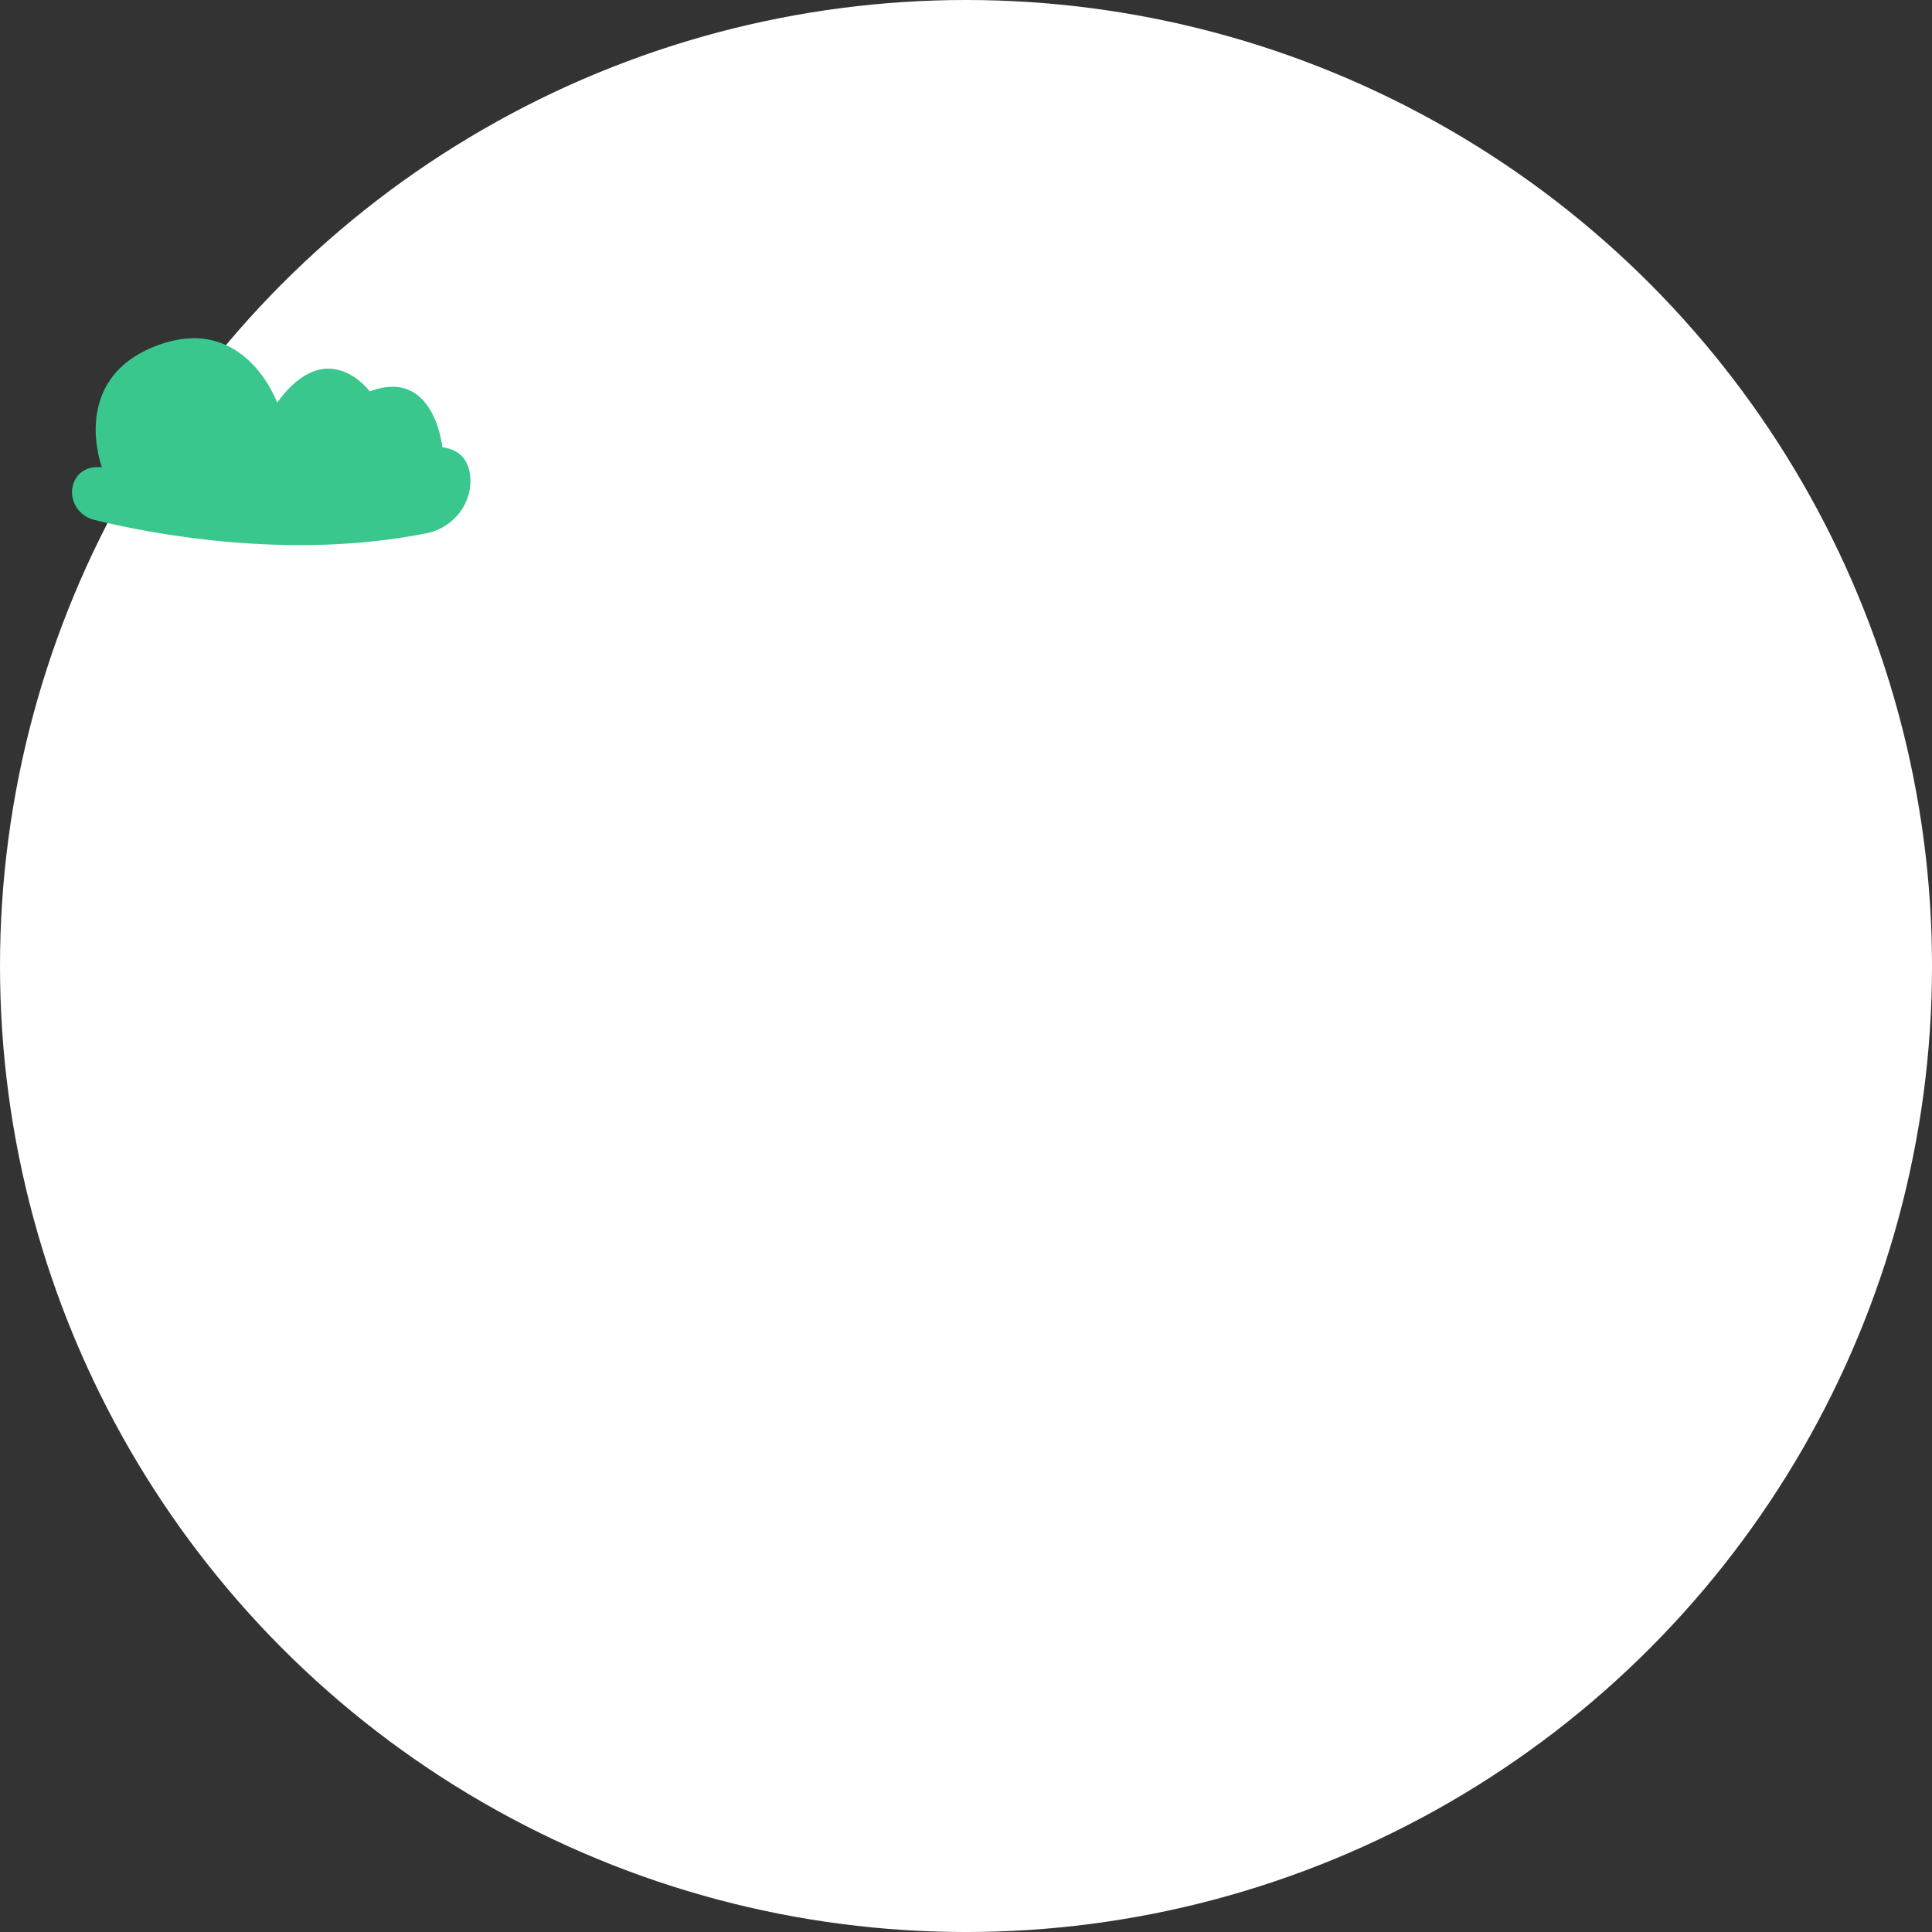 <svg xmlns="http://www.w3.org/2000/svg" xmlns:xlink="http://www.w3.org/1999/xlink" width="1853.99" height="1853.99" viewBox="0 0 1853.99 1853.99"><rect x="0" y="0" width="1853.99" height="1853.99" fill="#333333" stroke="none"/><defs><style>      .cls-1 {        fill: #24b275;      }      .cls-1, .cls-2, .cls-3, .cls-4, .cls-5, .cls-6, .cls-7, .cls-8, .cls-9, .cls-10, .cls-11 {        stroke-width: 0px;      }      .cls-2, .cls-11 {        fill: #def5ff;      }      .cls-3 {        fill: #7fc6a6;      }      .cls-12 {        isolation: isolate;      }      .cls-4 {        clip-path: url(#clippath);        fill: none;      }      .cls-5 {        fill: #3f9896;      }      .cls-13 {        clip-path: url(#clippath-1);      }      .cls-6 {        fill: #33192c;      }      .cls-14 {        opacity: .5;      }      .cls-14, .cls-11 {        mix-blend-mode: multiply;      }      .cls-15, .cls-9 {        fill: #fff;      }      .cls-7 {        fill: #267f7b;      }      .cls-8 {        fill: #39c78d;      }      .cls-10 {        fill: #3c9896;      }    </style><clipPath id="clippath"><circle class="cls-9" cx="927" cy="927" r="927"></circle></clipPath><clipPath id="clippath-1"><circle class="cls-4" cx="927" cy="927" r="927"></circle></clipPath></defs><g class="cls-12"><g id="Warstwa_2" data-name="Warstwa 2"><g id="Layer_1" data-name="Layer 1"><g><circle class="cls-15" cx="927" cy="927" r="927"></circle><g class="cls-13"><g><g><path class="cls-1" d="M1060.97,317.85s32.52-103.07,168.57-111.45c0,0-56.15,151.51-168.57,111.45Z"></path><path class="cls-8" d="M981.85,362.19s-27.58-184.06,176.62-299.85c0,0,27.62,276.88-176.62,299.85Z"></path></g><path class="cls-2" d="M-98.81,1642.17l2122.51.49c387.29-528.44,29.46-998.68-130.73-1161.26-225.35-228.7-685.85-170.77-770.54-170.5-84.7.27-135.29-58.01-189.78-195.35C878.14-21.79,735.84-14.78,545.75,28.78c-190.09,43.56-815.51,376.5-852.13,920.1-36.62,543.6,207.57,693.29,207.57,693.29Z"></path><g><path class="cls-7" d="M432.02,1471.97c.17,0,.34-.08.46-.22.2-.25.16-.62-.1-.82-.58-.46-14.33-11.18-26.9-12.69-.32-.04-.61.19-.65.51-.04.32.19.61.51.65,12.24,1.47,26.18,12.34,26.32,12.45.11.08.23.12.36.12Z"></path><path class="cls-7" d="M432.02,1478.73c.17,0,.34-.07.45-.22.2-.25.16-.62-.09-.82-.09-.08-9.52-7.65-21.54-11.15-.31-.09-.63.09-.72.4-.09.31.09.63.4.72,11.79,3.44,21.04,10.86,21.13,10.94.11.09.24.13.37.13Z"></path></g><path class="cls-7" d="M1717.33,1598.8s-5.22-59.26-33.54-48.73c0,0-2.6-18.33-20.81-6.32,0,0,3.18-53.72-51.15-53.09,0,0-26.01-3.16-41.62,21.49,0,0-12.14-19.8-32.66-.42,0,0,29.77-46.98,12.72-52.24-17.05-5.27-32.95,21.28-32.95,21.28,0,0,16.76-56.46-12.72-58.77s-32.08,31.39-32.08,31.39c0,0-11.56-24.23-26.88-16.22-15.32,8-1.44,34.13-1.44,34.13,0,0-16.47-21.91-29.77-7.58-13.29,14.32-4.21,31.69-4.21,31.69,0,0-13.93-10.89-32.14-4.36-18.21,6.53-6.14,29.97-6.14,29.97,0,0-21.96-13.69-35.55.42,0,0-20.23-26.33-36.42-4.85-16.18,21.49-15.85,52.08-15.85,52.08l433.19,30.15Z"></path><path class="cls-10" d="M898.85,1592.26s-.57-39.7,27.34-25.46c0,0,2.56-24.78,20.5-8.54,0,0-3.13-72.62,50.41-71.76,0,0,25.63-4.27,41.01,29.05,0,0,11.96-26.77,32.18-.57,0,0-29.33-63.51-12.53-70.62,16.8-7.12,32.46,28.76,32.46,28.76,0,0-16.52-76.32,12.53-79.45,29.05-3.13,31.61,42.43,31.61,42.43,0,0,11.39-32.75,26.48-21.93,15.09,10.82,1.42,46.13,1.42,46.13,0,0,16.23-29.62,29.33-10.25,13.1,19.36,4.15,42.84,4.15,42.84,0,0,13.72-14.72,31.67-5.89,17.94,8.83,6.05,40.52,6.05,40.52,0,0,21.64-18.51,35.03.57,0,0,19.93-35.6,35.88-6.55,15.95,29.05,15.62,70.41,15.62,70.41l-421.14.33Z"></path><path class="cls-10" d="M1803.91,1552.78c-7.52,50.37-14.59,82.4-15.02,82.4h-336.11c11.34-13.84,75.43-82.23,143.4-57.94,0,0,55.61-184.57,152.58-150.14,0,0,61.83,35.73,16.92,124.72,0,0,16.38-1.04,38.23.95Z"></path><path class="cls-7" d="M66.19,1625.52s6.35-98.97,40.83-81.38c0,0,3.17-30.61,25.33-10.55,0,0-3.87-89.71,62.27-88.65,0,0,31.66-5.28,50.66,35.88,0,0,14.78-33.07,39.75-.7,0,0-36.23-78.45-15.48-87.24,20.76-8.79,40.1,35.53,40.1,35.53,0,0-20.4-94.28,15.48-98.15,35.88-3.87,39.05,52.42,39.05,52.42,0,0,14.07-40.46,32.72-27.09,18.64,13.37,1.76,56.99,1.76,56.99,0,0,20.05-36.59,36.23-12.66,16.18,23.92,5.12,52.92,5.12,52.92,0,0,16.95-18.19,39.12-7.28,22.16,10.91,7.47,50.05,7.47,50.05,0,0,26.74-22.87,43.27.7,0,0,24.63-43.97,44.33-8.09,19.7,35.88,19.29,86.97,19.29,86.97l-527.3,50.34Z"></path><path class="cls-10" d="M885.7,1624.73s.57-39.7-27.34-25.46c0,0-2.56-24.78-20.5-8.54,0,0,3.13-72.62-50.41-71.76,0,0-25.63-4.27-41.01,29.05,0,0-11.96-26.77-32.18-.57,0,0,29.33-63.51,12.53-70.62-16.8-7.12-32.46,28.76-32.46,28.76,0,0,16.52-76.32-12.53-79.45-29.05-3.13-31.61,42.43-31.61,42.43,0,0-11.39-32.75-26.48-21.93-15.09,10.82-1.42,46.13-1.42,46.13,0,0-16.23-29.62-29.33-10.25-13.1,19.36-4.15,42.84-4.15,42.84,0,0-13.72-14.72-31.67-5.89-17.94,8.83-6.05,40.52-6.05,40.52,0,0-21.64-18.51-35.03.57,0,0-19.93-35.6-35.88-6.55-15.95,29.05-15.62,70.41-15.62,70.41l421.14.33Z"></path><path class="cls-7" d="M798.66,1589.79h253.59c-.05-.77-.24-1.56-.6-2.32-18.72-39.61-55.82-18.17-55.82-18.17-21.47-35.83-51.24-7.57-51.24-7.57,0,0-.79-74.28-66.29-68.54-57.11,5.01-52.91,80.62-52.91,80.62-12.19.85-19.44,4.54-23.7,9.07-1.95,2.08-2.89,4.5-3.02,6.91Z"></path><path class="cls-10" d="M-32.43,1552.78c7.52,50.37,14.59,82.4,15.02,82.4h336.11c-11.34-13.84-75.43-82.23-143.4-57.94,0,0-55.61-184.57-152.58-150.14,0,0-61.83,35.73-16.92,124.72,0,0-16.38-1.04-38.23.95Z"></path><path class="cls-8" d="M1727.02,1731.55l-977.53,206.22S17.6,1637.64,16.52,1635.88c-.94-3.69-2.81-11.12-5.37-21.97-.43-1.8-.87-3.72-1.34-5.72,42.42-22.36,93.58-29.1,142.74-30.23,58.7-1.33,118,4.07,175.77-5.82,39.3-6.73,77.04-20.41,116.45-26.61,2.06-.32,4.13-.62,6.2-.9,54.52-7.46,110.14-.85,164.87,5.74,93.14,11.23,186.3,22.46,279.45,33.69,27.97,3.37,56.07,6.75,84.27,6.18,97.83-1.98,192.63-51.19,289.36-37.16,24.31,3.53,47.8,10.99,71.98,15.23,34.56,6.06,69.98,5.47,105.09,7.11,95.66,4.5,310.04,112.35,281.03,156.14Z"></path><path class="cls-9" d="M1747.54,625.11c-58.68-5.15-59.39,61.4-59.39,61.4,0,0-26.67-25.32-45.91,6.78,0,0-33.25-19.22-50.02,16.28-.32.69-.49,1.39-.54,2.08h227.2c-.12-2.16-.96-4.33-2.71-6.19-3.81-4.06-10.3-7.36-21.23-8.13,0,0,3.76-67.74-47.41-72.23Z"></path><path class="cls-9" d="M602.04,252.88c-24.5-4.36-32.57,20.56-32.57,20.56.38-16.55-39.52-47.68-62.47-15.08-5.96,8.47-8.27,15.94-8.41,22.36-.35,15.69,13.15,28.19,28.8,26.87,37.81-3.19,81.3-1.33,99.85-.27,6.51.37,9.42-8.08,4.03-11.76-5.48-3.74-13.39-2.07-13.39-2.07,0,0,8.66-36.24-15.84-40.6Z"></path><g><g><polygon class="cls-6" points="1639.72 1278.46 1639.72 1278.47 1644.54 1277.73 1639.72 1278.46"></polygon><path class="cls-6" d="M1626.49,1325.15c-12.33,13.87-32.58,20.49-60.19,19.67l-.29,9.79c1.61.05,3.21.07,4.78.07,28.29,0,49.49-7.76,63.08-23.11,20.1-22.69,15.72-53.29,15.53-54.58l-4.86.74h.02s-4.84.73-4.84.73c.06.43,3.79,27.54-13.24,46.68Z"></path><polygon class="cls-6" points="1644.54 1277.73 1639.72 1278.47 1639.72 1278.47 1644.56 1277.73 1644.54 1277.73"></polygon></g><g><path class="cls-6" d="M1475.58,1155.9l-4.9-.74c-.2,1.29-4.57,31.89,15.52,54.58,13.59,15.34,34.8,23.11,63.08,23.11,1.57,0,3.17-.02,4.78-.07l-.29-9.79c-27.6.82-47.85-5.8-60.19-19.67-17.02-19.15-13.3-46.26-13.24-46.68l-4.84-.74h.06Z"></path><polygon class="cls-6" points="1475.52 1155.9 1480.36 1156.63 1480.36 1156.63 1475.58 1155.9 1475.52 1155.9"></polygon><polygon class="cls-6" points="1475.58 1155.9 1480.36 1156.63 1480.36 1156.62 1475.58 1155.9"></polygon></g><g><path class="cls-6" d="M1479.53,953.26l-4.85-.74c-.2,1.29-4.57,31.89,15.52,54.58,13.59,15.34,34.8,23.11,63.08,23.11,1.57,0,3.17-.02,4.78-.07l-.29-9.79c-27.6.82-47.85-5.8-60.19-19.67-17.02-19.15-13.3-46.26-13.24-46.68l-4.84-.74h0Z"></path><polygon class="cls-6" points="1479.53 953.26 1484.36 954 1484.36 953.99 1479.53 953.26"></polygon><rect class="cls-6" x="1481.94" y="951.18" width="0" height="4.89" transform="translate(316.48 2275.47) rotate(-81.36)"></rect></g><g><polygon class="cls-6" points="1646.71 1050.98 1646.71 1050.99 1651.47 1050.26 1646.71 1050.98"></polygon><path class="cls-6" d="M1633.47,1097.67c-12.34,13.87-32.58,20.49-60.19,19.67l-.29,9.79c1.61.05,3.21.07,4.78.07,28.29,0,49.49-7.76,63.08-23.11,20.1-22.69,15.72-53.29,15.52-54.58l-4.92.75h.08s-4.84.72-4.84.72c.06.43,3.79,27.54-13.24,46.68Z"></path><polygon class="cls-6" points="1651.47 1050.26 1646.71 1050.99 1646.71 1050.99 1651.55 1050.25 1651.47 1050.26"></polygon></g><polygon class="cls-6" points="1556.42 1640.99 1567.79 1640.99 1579.15 1640.99 1573.47 834.19 1573.47 833.82 1573.47 833.82 1562.11 833.82 1562.1 833.82 1550.74 833.82 1550.73 833.82 1550.74 834.19 1545.06 1640.99 1556.42 1640.99"></polygon><path class="cls-8" d="M1436.48,859.56c-4.16,10.06,2.17,21.45,12.74,24.06,33.28,8.22,123.22,26.34,211.9,8.54,17.38-3.49,29.83-19.57,27.66-37.17-1.06-8.62-5.66-16.02-17.66-17.62,0,0-4.98-51.19-46.22-35.55,0,0-27.02-36.97-59.01,7.11,0,0-20.62-57.59-76.79-36.26-56.17,21.33-34.84,77.5-34.84,77.5,0,0-12.98-2.22-17.78,9.4Z"></path><path class="cls-8" d="M1395.02,1152.45c-3.63,6.7-2.65,12.69-.13,17.5,3.89,7.4,11.54,12.07,19.87,12.82,22.88,2.06,87.27,6.81,124.63-.82,21.11-4.31,33.23-27.49,23.17-46.55-3.31-6.28-8.72-11.15-17.52-11.39-25.6-.71-35.55,20.26-35.55,20.26,0,0-9.95-56.53-51.19-50.13-41.24,6.4-36.26,51.19-36.26,51.19,0,0-17.78-9.95-27.02,7.11Z"></path><path class="cls-8" d="M1665.1,991.77c-32.86-5.1-40.79,39.94-40.79,39.94,0,0-7.93-16.71-28.33-16.15-7.01.19-11.32,4.07-13.96,9.08-8.01,15.19,1.64,33.66,18.47,37.09,29.77,6.08,81.09,2.29,99.32.65,6.64-.6,12.73-4.31,15.83-10.21,2.01-3.83,2.79-8.6-.1-13.94-7.37-13.6-21.53-5.67-21.53-5.67,0,0,3.97-35.69-28.9-40.79Z"></path><path class="cls-8" d="M1446.89,950.56c-2.44,4.5-1.78,8.51-.09,11.74,2.61,4.96,7.74,8.09,13.33,8.6,15.34,1.38,58.53,4.57,83.59-.55,14.16-2.89,22.28-18.44,15.54-31.22-2.22-4.21-5.85-7.48-11.75-7.64-17.17-.48-23.84,13.59-23.84,13.59,0,0-6.68-37.91-34.33-33.62-27.66,4.29-24.32,34.33-24.32,34.33,0,0-11.92-6.68-18.12,4.77Z"></path><path class="cls-8" d="M1564.37,1265.56c-3.45,6.37-1.68,12.48.72,17.05,3.7,7.04,10.13,11.05,18.04,11.76,21.74,1.95,82.94,6.47,118.45-.78,20.07-4.1,31.58-26.13,22.02-44.24-3.15-5.97-8.29-10.59-16.65-10.83-24.33-.68-33.79,19.26-33.79,19.26,0,0-9.46-53.72-48.65-47.64-39.19,6.08-34.46,48.65-34.46,48.65,0,0-16.89-9.46-25.68,6.76Z"></path></g><g><g><polygon class="cls-6" points="377.16 1093.56 377.17 1093.57 384.4 1092.47 377.16 1093.56"></polygon><polygon class="cls-6" points="384.4 1092.47 377.17 1093.57 377.17 1093.57 384.45 1092.46 384.4 1092.47"></polygon><path class="cls-6" d="M357.23,1163.89c-18.58,20.9-49.08,30.86-90.66,29.63l-.44,14.74c2.43.07,4.84.11,7.2.11,42.61,0,74.55-11.69,95.02-34.8,30.27-34.18,23.68-80.26,23.38-82.21l-7.34,1.12h.05s-7.29,1.1-7.29,1.1c.09.64,5.71,41.48-19.94,70.32Z"></path></g><g><path class="cls-6" d="M129.92,908.97l-7.36-1.12c-.3,1.95-6.89,48.03,23.38,82.21,20.47,23.11,52.41,34.81,95.02,34.8,2.37,0,4.77-.04,7.2-.11l-.44-14.74c-41.58,1.23-72.08-8.73-90.66-29.63-25.64-28.84-20.03-69.67-19.93-70.32l-7.29-1.11h.07Z"></path><polygon class="cls-6" points="129.92 908.97 137.14 910.06 137.14 910.05 129.92 908.97"></polygon><polygon class="cls-6" points="129.85 908.96 137.14 910.06 137.14 910.06 129.92 908.97 129.85 908.96"></polygon></g><g><polygon class="cls-6" points="135.87 603.75 143.16 604.85 143.16 604.84 135.87 603.75"></polygon><path class="cls-6" d="M151.97,684.84c20.47,23.11,52.41,34.81,95.02,34.81,2.37,0,4.77-.04,7.2-.11l-.44-14.74c-41.58,1.23-72.08-8.73-90.66-29.63-25.64-28.84-20.03-69.67-19.93-70.32l-14.58-2.22c-.3,1.95-6.89,48.03,23.38,82.21Z"></path></g><g><polygon class="cls-6" points="387.69 750.93 387.69 750.94 394.89 749.85 387.69 750.93"></polygon><polygon class="cls-6" points="394.89 749.85 387.69 750.94 387.69 750.94 394.98 749.83 394.89 749.85"></polygon><path class="cls-6" d="M367.76,821.26c-18.58,20.9-49.08,30.86-90.66,29.63l-.44,14.74c2.43.07,4.84.11,7.2.11,42.61,0,74.55-11.69,95.02-34.8,30.27-34.18,23.68-80.26,23.38-82.21l-7.38,1.12h.09s-7.29,1.09-7.29,1.09c.09.64,5.71,41.48-19.94,70.32Z"></path></g><polygon class="cls-6" points="251.69 1639.61 268.82 1639.61 285.93 1639.61 277.38 424.39 277.38 423.85 277.37 423.85 260.26 423.85 260.25 423.85 243.14 423.85 243.13 423.85 243.14 424.39 234.58 1639.61 251.69 1639.61"></polygon><path class="cls-8" d="M71.04,462.61c-6.26,15.15,3.27,32.31,19.19,36.24,50.13,12.37,185.6,39.67,319.16,12.86,26.18-5.25,44.93-29.48,41.66-55.99-1.6-12.99-8.53-24.13-26.6-26.54,0,0-7.5-77.11-69.61-53.55,0,0-40.69-55.69-88.89,10.71,0,0-31.06-86.74-115.66-54.62-84.6,32.13-52.48,116.73-52.48,116.73,0,0-19.55-3.35-26.78,14.15Z"></path><path class="cls-8" d="M31.13,900.41c-4.5,8.31-3.29,15.73-.16,21.68,4.82,9.17,14.3,14.95,24.62,15.88,28.35,2.55,108.13,8.44,154.42-1.01,26.16-5.34,41.17-34.06,28.71-57.67-4.1-7.78-10.81-13.81-21.71-14.11-31.71-.88-44.05,25.11-44.05,25.11,0,0-12.33-70.04-63.43-62.11-51.09,7.93-44.93,63.43-44.93,63.43,0,0-22.02-12.33-33.48,8.81Z"></path><path class="cls-8" d="M415.39,661.75c-49.5-7.68-61.44,60.16-61.44,60.16,0,0-11.95-25.17-42.67-24.32-10.56.29-17.06,6.13-21.03,13.67-12.07,22.88,2.47,50.7,27.81,55.87,44.84,9.15,122.13,3.45,149.59.98,10-.9,19.17-6.5,23.85-15.38,3.03-5.76,4.2-12.95-.15-21-11.09-20.48-32.43-8.53-32.43-8.53,0,0,5.97-53.76-43.52-61.44Z"></path><path class="cls-8" d="M86.71,599.67c-3.67,6.77-2.68,12.82-.13,17.68,3.93,7.48,11.66,12.19,20.07,12.95,23.11,2.08,88.16,6.88,125.91-.82,21.33-4.35,33.57-27.77,23.41-47.02-3.35-6.34-8.81-11.26-17.7-11.51-25.86-.72-35.91,20.47-35.91,20.47,0,0-10.06-57.1-51.72-50.64-41.66,6.46-36.63,51.72-36.63,51.72,0,0-17.96-10.06-27.29,7.18Z"></path><path class="cls-8" d="M263.67,1074.14c-5.2,9.6-2.53,18.8,1.08,25.68,5.57,10.6,15.25,16.65,27.18,17.72,32.75,2.94,124.93,9.75,178.41-1.17,30.22-6.17,47.56-39.35,33.17-66.63-4.74-8.99-12.49-15.96-25.08-16.31-36.64-1.02-50.89,29.01-50.89,29.01,0,0-14.25-80.92-73.28-71.76-59.03,9.16-51.91,73.28-51.91,73.28,0,0-25.45-14.25-38.68,10.18Z"></path></g><g><path class="cls-11" d="M1445.94,873.15c0,88.07-21.87,171.02-60.48,243.74-20.27,38.2-45.17,73.56-73.94,105.35-95.24,105.27-232.93,171.4-386.07,171.4-260.74,0-476.69-191.72-514.59-441.88h0c-3.89-25.64-5.9-51.89-5.9-78.61,0-135.19,51.54-258.34,136.05-350.88,95.18-104.22,232.17-169.61,384.44-169.61s278.44,60.33,372.99,157.46c1.26,1.29,2.51,2.59,3.75,3.9,68.71,72.05,116.95,163.78,135.41,265.87h0c4.74,26.18,7.52,53.03,8.18,80.42.1,4.26.16,8.54.16,12.83Z"></path><g class="cls-14"><path class="cls-2" d="M1445.79,860.32c-9.05,10.24-18.3,20.77-29.68,7.14-.89-1.07-6.64,3.16-9.47,6.08-4.52,4.66-5.01,9.61-2.15,14.98,3.63,6.82,6.39,14.47,9.4,21.8,4.68,11.41-2.56,18.81-9.44,26.47-8.48,9.45-12.19,4.25-17.04-2.64-10.66-15.15-23.48-27.93-31.87-46.35-5.12-11.21-7.82-32.07-22.87-23.05-15.83,9.49-34.41,20.12-40.39,45.88-1.58,6.8-1.66,13.84-3.38,20.55-1.52,5.95-5.46,11.16-10.38,10.15-2.56-.52-4.88-4.92-5.75-8.47-2.01-8.21-3-17.04-4.54-25.62-8.49-47.28-67.14-38.09-80.27-23.29-12.4,13.96-27,19.45-40.91,27.38-9.62,5.49-13.8.54-17.25-11.73-7.91-28.06-14.02-6.8-2.14,27.05.88,2.52,6.2,2.4,9.58,2.81,7.5.92,18.93-6.76,21.71,3.51,3.07,11.35-7.46,20.83-13.59,29.71-8.17,11.82-16.63,23.52-25.98,33.62-15.9,17.17-23.78,35.54-18.6,59.37,1.43,6.57,1.27,18.95-1.86,21.63-27.7,23.69-30.83,66.11-56.5,90.59-27.16,25.9-41.07,26.02-49.54-9.02-7.38-30.51-22.94-60.99-6.64-98.94,3.51-8.17,1.69-23.62-2.75-31.12-11.09-18.77-1.81-46.52-15-62.96-13.23-16.51-31.08-11.99-49.05-6.94-33.26,9.35-58.01-28.98-55.5-71.74,2.66-45.19,27.49-70.82,46.04-103.64,13.01-23.01,32.67-12.46,49.05-18.19,14.68-5.14,30.31-12.42,38.93,16.36,3.43,11.45,19.68,26.6,38.38,13.17,14.07-10.1,25.92,7.25,40.28,6.5,13.09-.67,23.41-2.91,27.08-21.24,4.57-22.74-10.59-13.7-18.21-15.34-7.64-1.64-16.52-1.96-17.8-13.2-2.94-25.83-8.19-19.92-16.7-1.7-6.21,13.29-8.59,1.41-11.1-3.04-24.2-42.92-57.64-43.29-89.46-.03-9.61,13.07-20.12,17.5-31.43,8.88-9.98-7.6-2.55-20.67-2.35-31.48.02-1.21.81-3.53.89-3.53,28.8,7.92,25.18-35.15,42.29-47.85,21.49-15.94,40.81-34.21,66.69-27.82,18.99,4.69,27.98-24.68,43.8-33.1-.39-13.63-11.33-5.24-15.65-12.38-4.28-7.06,10.5-21.21-2.54-20.87-9.8.26-15.84,11.71-15.6,26.25.24,14.32-7.33,28.02-15.14,25.53-11.15-3.56-23.16-13.88-29.25-26.57-5.28-11,9.68-14.31,14.98-21.8,25.46-35.94,54.72-51.64,88.15-32.45,7.19,4.13,17.97,2.96,3.96,21.61-5.75,7.65,6.44,16.5,16.28,8.36,27.06-22.39,54.54-28,82.38-16.94,2.53,1.01,6.05.57,8.69-.99,9.5-5.58-10.64-25.65,7.85-25.47,11.07.11,5.92,20.26,11.44,27.96.99,1.37,8.1-2.49,10.22-6.12,19.37-33.17,43.77-45.48,66.1-44.05,68.71,72.05,116.95,163.78,135.41,265.87h0c4.74,26.18,7.52,53.03,8.18,80.42Z"></path><path class="cls-2" d="M663.1,588.88c9.95-18.59,11.71-40.16.1-56.75-13.39-19.13-30.99-19.07-47.86-14.23-5.38,1.54-4.81,9.64-3.49,16.38,2.32,11.88,5.12.72,7.74.81,13.74.53,36.05,11.42,24.93,30.84-18.84,32.91,16.24,33.79,6.99,52.79-3.85,7.93-9.41,14.59-15.29,4.58-24.63-41.91-31.11-15.47-41.09,20.78-3.66,13.28-15.47,44.17-31.1,29.12-4.55-4.38-10.69-18.61-18.63-24.65-19.5-14.85-17.15-31.72-1.2-45.1,18.11-15.19,37.33-27.33,54.03-39.33-9.12-21.27-17.01-50.22-32.44-12.73-6.08,14.79-19.71,5.14-20.49-11.49-.43-9.05-2-14.45-4.29-17.63-84.51,92.53-136.05,215.69-136.05,350.88,0,26.72,2.01,52.97,5.9,78.6h0c6.2,7.59,13.45,12.05,21.83,14.19,24.72,6.29,45.73,19.57,61.6,50.58-1.6-17.44,8.05-42.41-5.78-47.26-23.99-8.4,3.34-35.08-13.48-44.52-8.72,10.35-17.39,40.4-33.32,13.67-14.4-24.17-3.91-49.08,6.27-66.95,14.37-25.2,55.95-14.73,70.48,14.07,6.21-13.58-3.32-36.19,7.97-45.66,21.1-17.7,34-49.27,52.84-71.57,13.33-15.78,40.19-21.26,40.45-37.55.69-42.73,17.22-30.09,31.17-35.27,11.01-4.09,28.02-6.86,11.45-39.5-8.37-16.49-11.04-45.08.75-67.11ZM613.95,711.75c-.63-.15-1.14-1.77-1.7-2.75.7-.68,1.45-2,2.08-1.85.63.15,1.14,1.77,1.7,2.75-.69.68-1.44,2.01-2.07,1.86Z"></path><path class="cls-2" d="M663.89,1222.31c-30.77-22.06-28.08-56.6-34.2-85.91-5.55-26.59-4.1-55.51-4.75-84.04-.22-9.56-1.73-16.71-9.59-21.11-23.21-13-31.66-39.94-45.26-62.82-5.36-9.01-3.73-17.2-2.59-25.55,3.27-23.92,12.79-46.81,21.02-68.02,12.26-31.59,43.86-16.05,61.75-5.78,22.79,13.09,49.15,24.47,61.37,57.21,5.69,15.24,24.97,17.25,39.6,21.93,28.17,9.02,30.59,16.97,16.69,46.47-5.63,11.94-6.73,24.77-8.6,37.57-2.38,16.25-7.08,32-24.18,34.97-10.77,1.87-11.39,10.6-15.11,19.26-6.4,14.91-17.97,28.92-24.23,41.01-10.03,19.39-40.33,33.24-26.37,64.09,4.71,10.42-2.85,18.28-5.54,30.71Z"></path><path class="cls-2" d="M1385.46,1116.89c-20.27,38.2-45.17,73.56-73.94,105.35-.38-5.71-.33-11.86-3.06-15.82-13.26-19.29-29.03-16.63-47.96-7.51-10.34,4.97-25.37,19.25-30.89-.47-5.79-20.71,10-71.68,23.25-79.07,26.02-14.51,48.12-45.4,74.98-57.25,7.54-3.33,17.73-13.18,17.82,4.06.07,13.5.95,23.93,9.66,24.46,11.33.68,13.64-17.06,21.46-32.38,4.45,20.79,5.79,40.57,8.68,58.62Z"></path><path class="cls-2" d="M677.8,577.48c80.46-49.79,157.24,2.83,235.17-7.71-20.18,32.79-30.74,77.99-63.32,86.56-19.1,5.02-39.07,14.45-53.3,40.49-4.93,9.02-9.29,24.15-18.69,11.22-8.46-11.63-17.36-34.6-9.56-44.08,16.27-19.77,15.47-38.39,4.21-55.11-13.82-20.51-30.85-40.36-51.82-21.3-15.09,13.71-27.64,13.63-42.71-10.06Z"></path><path class="cls-2" d="M1300.93,1024.8c-3.59,24.23-7.66,44-25.47,46.11-9.38,1.11-16.64-6.99-12.17-20.61,6.78-20.66,19.52-37.96,34.25-42.5,10.09-3.12,4.69,11.49,3.39,17.01Z"></path><path class="cls-2" d="M1430.9,984.12c-20.18,2.88-36.91,3.11-40.91-27.46-.53-4.05-7.65-2.76-4.39-8.98,2.63-5.02,9.5-10.79,12.24-9.43,14.9,7.39,33.51,9.63,33.06,45.88Z"></path><path class="cls-2" d="M1132.25,1027.05c1.43,28.16-14.15,47.15-18.61,70.55-1.35,7.11-6.38,10.23-11.09,8.75-5.6-1.76-5.58-10.09-3.88-15.67,7.25-23.78,8.78-54.15,33.58-63.63Z"></path></g></g><g><g><path class="cls-8" d="M1160.35,748.58s0,0,0,0c-124.45-245.42-345.47-132.13-421.63-110.18-37.25,10.74-60.25,27.04-74.03,40.89l-4.32-5.83s19.28-30.02,58.03-42.62c0,0,26.94-157.71,229.19-116.19,202.25,41.52,212.75,233.93,212.75,233.93Z"></path><path class="cls-1" d="M1160.35,748.58c-.48-.38-84.88-67.61-187.6-31.48-103.01,36.23-118.02,66.87-188.66,35.11-70.64-31.76-58.58-95.59-58.58-95.59,0,0-37.14,17.3-51.01,35.92l-9.81-13.25c13.78-13.85,35.59-28.5,71.22-43.8,60.66-26.05,303.01-136.47,424.44,113.09Z"></path></g><g><path class="cls-8" d="M630.25,768.59s0,0,0,0c-108.48,252.89,120.2,349.81,185.88,394.15,32.13,21.69,59.39,28.89,78.85,30.58l-1.71,7.05s-35.4,4.46-69.92-17.19c0,0-138.28,80.47-236.14-101.33-97.85-181.8,43.03-313.27,43.03-313.27Z"></path><path class="cls-1" d="M630.24,768.59c.01.61,2.56,108.48,96.16,164.12,93.86,55.8,126.99,47.66,147.94,122.23,20.94,74.57-35.77,106.25-35.77,106.25,0,0,37.09,17.4,60.27,16.1l-3.88,16.02c-19.46-1.69-44.69-9.03-79.28-26.55-58.9-29.83-299.04-144.95-185.45-398.18Z"></path></g><g><path class="cls-8" d="M952.24,1190.23s0,0,0,0c274.87-12.84,262.2-260.88,273.42-339.34,5.49-38.38.05-66.04-6.93-84.29l7.09-1.54s19.47,29.89,15.07,70.41c0,0,132.78,89.26,11.96,256.68-120.82,167.42-300.61,98.08-300.61,98.08Z"></path><path class="cls-1" d="M952.25,1190.23c.54-.28,96.47-49.68,105.66-158.18,9.21-108.81-12.58-135.06,45.36-186.46,57.94-51.4,111.2-14.22,111.2-14.22,0,0-.54-40.97-11.83-61.26l16.11-3.51c6.98,18.25,11.39,44.15,10.73,82.91-1.12,66.01.18,332.32-277.23,340.71Z"></path></g></g><path class="cls-3" d="M-293.9,1611.21c-30.49-15.56-29.87,27.81-29.87,27.81l460.11-.36s.36-45.19-17.06-76.92c-17.42-31.74-39.2,7.16-39.2,7.16-14.62-20.85-38.27-.62-38.27-.62,0,0,12.99-34.62-6.61-44.26-19.6-9.64-34.6,6.44-34.6,6.44,0,0,9.78-25.65-4.53-46.8-14.31-21.16-32.05,11.2-32.05,11.2,0,0,14.93-38.58-1.56-50.4-16.49-11.82-28.94,23.96-28.94,23.96,0,0-2.8-49.78-34.54-46.36-31.74,3.42-13.69,86.81-13.69,86.81,0,0-17.11-39.2-35.47-31.42-18.36,7.78,13.69,77.16,13.69,77.16-22.09-28.62-35.16.62-35.16.62-16.8-36.4-44.8-31.74-44.8-31.74-58.49-.93-55.07,78.4-55.07,78.4-19.6-17.73-22.4,9.33-22.4,9.33Z"></path><g><path class="cls-3" d="M1718.42,1568.9s-21.78-38.89-39.2-7.16c-17.42,31.74-17.06,76.92-17.06,76.92l460.11.36s.62-43.37-29.87-27.81c0,0-2.8-27.07-22.4-9.33,0,0,3.42-79.34-55.07-78.4,0,0-28-4.67-44.8,31.74,0,0-13.07-29.25-35.16-.62,0,0,32.05-69.38,13.69-77.16-18.36-7.78-35.47,31.42-35.47,31.42,0,0,18.05-83.38-13.69-86.81-31.74-3.42-34.54,46.36-34.54,46.36,0,0-12.45-35.78-28.94-23.96-16.49,11.82-1.56,50.4-1.56,50.4,0,0-17.73-32.36-32.05-11.2-14.31,21.16-4.53,46.8-4.53,46.8,0,0-14.99-16.09-34.6-6.44-19.6,9.64-6.61,44.26-6.61,44.26,0,0-23.65-20.22-38.27.62Z"></path><path class="cls-5" d="M1834.59,1638.74h188.79c-.03-.58-.18-1.16-.45-1.73-13.94-29.49-41.56-13.52-41.56-13.52-15.99-26.68-38.15-5.64-38.15-5.64,0,0-.59-55.3-49.35-51.02-42.52,3.73-39.39,60.02-39.39,60.02-9.08.63-14.48,3.38-17.64,6.75-1.45,1.55-2.15,3.35-2.25,5.14Z"></path></g><path class="cls-9" d="M1455.12,568.65c-32.45-5.78-43.13,27.22-43.13,27.22.51-21.92-52.34-63.15-82.74-19.97-7.9,11.21-10.95,21.11-11.14,29.62-.47,20.78,17.42,37.33,38.14,35.58,50.07-4.22,107.67-1.77,132.24-.36,8.63.49,12.48-10.7,5.34-15.58-7.26-4.95-17.73-2.74-17.73-2.74,0,0,11.48-48-20.97-53.77Z"></path></g></g></g><path class="cls-8" d="M71.04,462.61c-6.26,15.15,3.27,32.31,19.19,36.24,50.13,12.37,185.6,39.67,319.16,12.86,26.18-5.25,44.93-29.48,41.66-55.99-1.6-12.99-8.53-24.13-26.6-26.54,0,0-7.5-77.11-69.61-53.55,0,0-40.69-55.69-88.89,10.71,0,0-31.06-86.74-115.66-54.62-84.6,32.13-52.48,116.73-52.48,116.73,0,0-19.55-3.35-26.78,14.15Z"></path></g></g></g></svg>